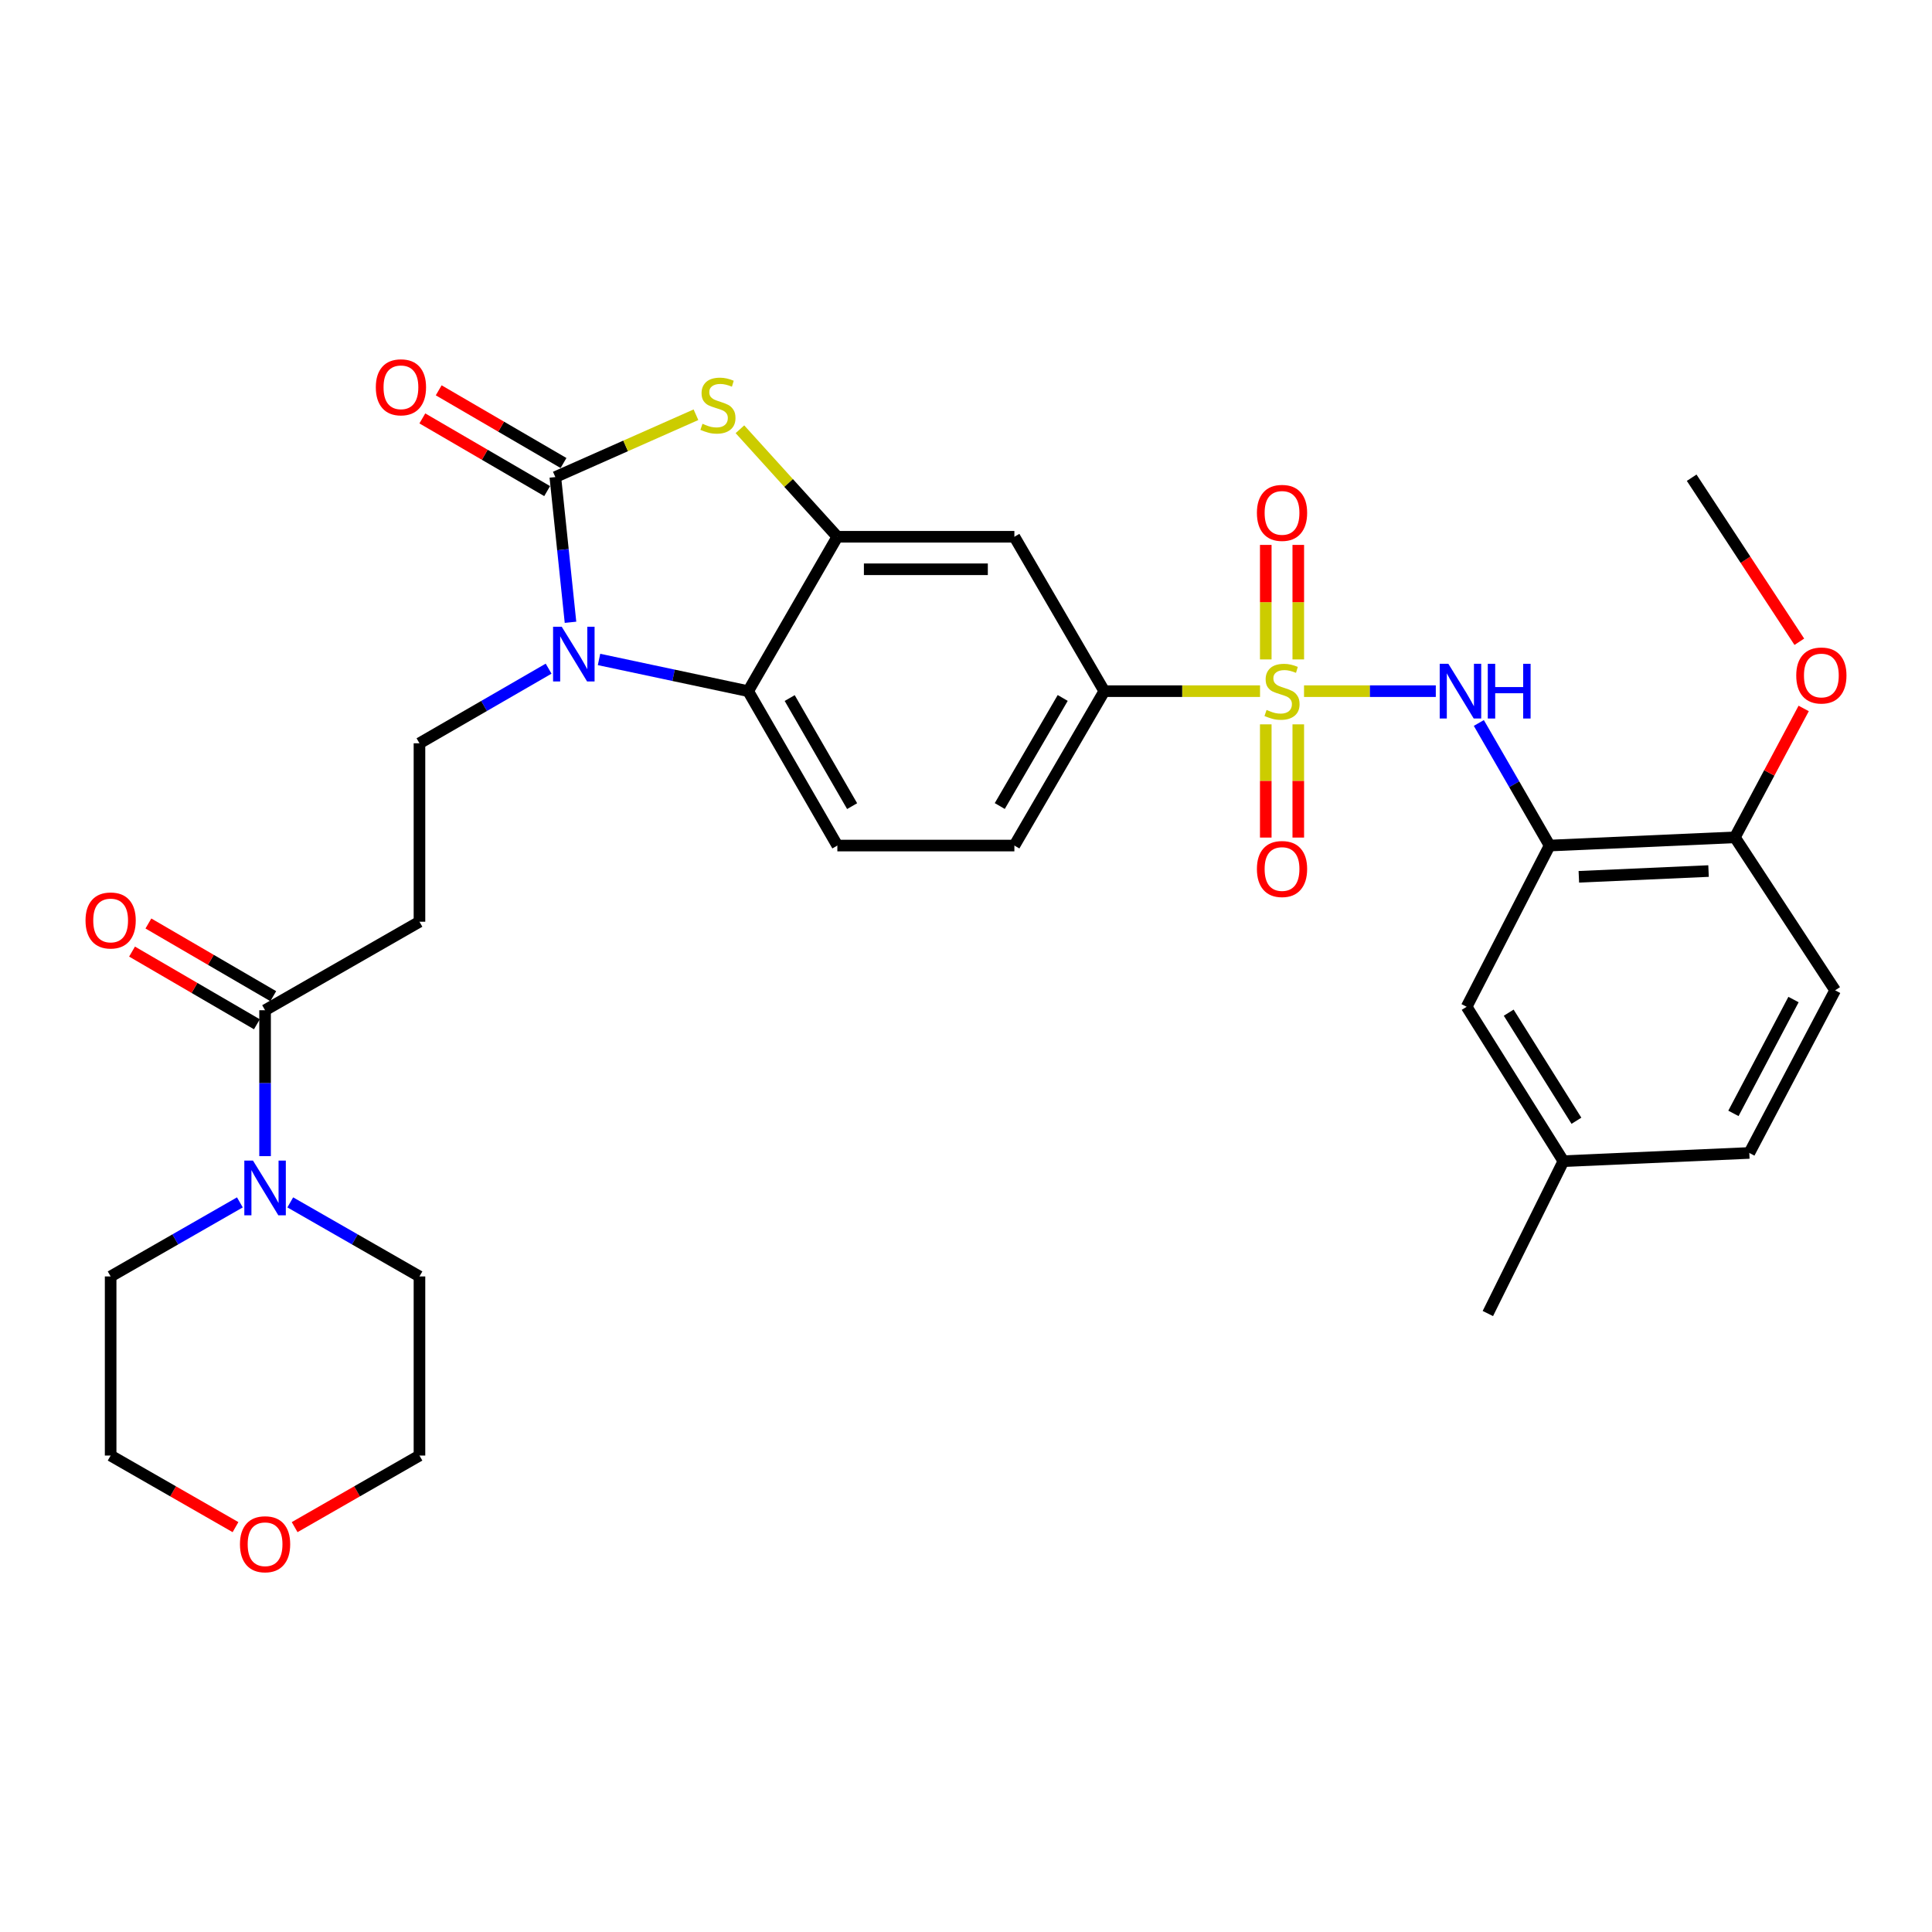 <?xml version='1.0' encoding='iso-8859-1'?>
<svg version='1.1' baseProfile='full'
              xmlns='http://www.w3.org/2000/svg'
                      xmlns:rdkit='http://www.rdkit.org/xml'
                      xmlns:xlink='http://www.w3.org/1999/xlink'
                  xml:space='preserve'
width='1000px' height='1000px' viewBox='0 0 1000 1000'>
<!-- END OF HEADER -->
<rect style='opacity:1.0;fill:#FFFFFF;stroke:none' width='1000' height='1000' x='0' y='0'> </rect>
<path class='bond-5' d='M 674.963,357.743 L 709.065,357.743' style='fill:none;fill-rule:evenodd;stroke:#CCCC00;stroke-width:6px;stroke-linecap:butt;stroke-linejoin:miter;stroke-opacity:1' />
<path class='bond-5' d='M 709.065,357.743 L 743.167,357.743' style='fill:none;fill-rule:evenodd;stroke:#0000FF;stroke-width:6px;stroke-linecap:butt;stroke-linejoin:miter;stroke-opacity:1' />
<path class='bond-7' d='M 652.194,357.743 L 611.887,357.743' style='fill:none;fill-rule:evenodd;stroke:#CCCC00;stroke-width:6px;stroke-linecap:butt;stroke-linejoin:miter;stroke-opacity:1' />
<path class='bond-7' d='M 611.887,357.743 L 571.58,357.743' style='fill:none;fill-rule:evenodd;stroke:#000000;stroke-width:6px;stroke-linecap:butt;stroke-linejoin:miter;stroke-opacity:1' />
<path class='bond-13' d='M 671.988,341.314 L 671.988,311.679' style='fill:none;fill-rule:evenodd;stroke:#CCCC00;stroke-width:6px;stroke-linecap:butt;stroke-linejoin:miter;stroke-opacity:1' />
<path class='bond-13' d='M 671.988,311.679 L 671.988,282.043' style='fill:none;fill-rule:evenodd;stroke:#FF0000;stroke-width:6px;stroke-linecap:butt;stroke-linejoin:miter;stroke-opacity:1' />
<path class='bond-13' d='M 655.16,341.314 L 655.16,311.679' style='fill:none;fill-rule:evenodd;stroke:#CCCC00;stroke-width:6px;stroke-linecap:butt;stroke-linejoin:miter;stroke-opacity:1' />
<path class='bond-13' d='M 655.16,311.679 L 655.16,282.043' style='fill:none;fill-rule:evenodd;stroke:#FF0000;stroke-width:6px;stroke-linecap:butt;stroke-linejoin:miter;stroke-opacity:1' />
<path class='bond-14' d='M 655.16,374.922 L 655.16,404.225' style='fill:none;fill-rule:evenodd;stroke:#CCCC00;stroke-width:6px;stroke-linecap:butt;stroke-linejoin:miter;stroke-opacity:1' />
<path class='bond-14' d='M 655.16,404.225 L 655.16,433.528' style='fill:none;fill-rule:evenodd;stroke:#FF0000;stroke-width:6px;stroke-linecap:butt;stroke-linejoin:miter;stroke-opacity:1' />
<path class='bond-14' d='M 671.988,374.922 L 671.988,404.225' style='fill:none;fill-rule:evenodd;stroke:#CCCC00;stroke-width:6px;stroke-linecap:butt;stroke-linejoin:miter;stroke-opacity:1' />
<path class='bond-14' d='M 671.988,404.225 L 671.988,433.528' style='fill:none;fill-rule:evenodd;stroke:#FF0000;stroke-width:6px;stroke-linecap:butt;stroke-linejoin:miter;stroke-opacity:1' />
<path class='bond-0' d='M 287.438,246.921 L 323.831,230.796' style='fill:none;fill-rule:evenodd;stroke:#000000;stroke-width:6px;stroke-linecap:butt;stroke-linejoin:miter;stroke-opacity:1' />
<path class='bond-0' d='M 323.831,230.796 L 360.225,214.671' style='fill:none;fill-rule:evenodd;stroke:#CCCC00;stroke-width:6px;stroke-linecap:butt;stroke-linejoin:miter;stroke-opacity:1' />
<path class='bond-16' d='M 291.672,239.65 L 259.371,220.839' style='fill:none;fill-rule:evenodd;stroke:#000000;stroke-width:6px;stroke-linecap:butt;stroke-linejoin:miter;stroke-opacity:1' />
<path class='bond-16' d='M 259.371,220.839 L 227.07,202.028' style='fill:none;fill-rule:evenodd;stroke:#FF0000;stroke-width:6px;stroke-linecap:butt;stroke-linejoin:miter;stroke-opacity:1' />
<path class='bond-16' d='M 283.204,254.192 L 250.902,235.381' style='fill:none;fill-rule:evenodd;stroke:#000000;stroke-width:6px;stroke-linecap:butt;stroke-linejoin:miter;stroke-opacity:1' />
<path class='bond-16' d='M 250.902,235.381 L 218.601,216.57' style='fill:none;fill-rule:evenodd;stroke:#FF0000;stroke-width:6px;stroke-linecap:butt;stroke-linejoin:miter;stroke-opacity:1' />
<path class='bond-33' d='M 287.438,246.921 L 291.365,284.508' style='fill:none;fill-rule:evenodd;stroke:#000000;stroke-width:6px;stroke-linecap:butt;stroke-linejoin:miter;stroke-opacity:1' />
<path class='bond-33' d='M 291.365,284.508 L 295.291,322.096' style='fill:none;fill-rule:evenodd;stroke:#0000FF;stroke-width:6px;stroke-linecap:butt;stroke-linejoin:miter;stroke-opacity:1' />
<path class='bond-1' d='M 310.058,341.333 L 348.652,349.538' style='fill:none;fill-rule:evenodd;stroke:#0000FF;stroke-width:6px;stroke-linecap:butt;stroke-linejoin:miter;stroke-opacity:1' />
<path class='bond-1' d='M 348.652,349.538 L 387.247,357.743' style='fill:none;fill-rule:evenodd;stroke:#000000;stroke-width:6px;stroke-linecap:butt;stroke-linejoin:miter;stroke-opacity:1' />
<path class='bond-11' d='M 283.964,346.098 L 250.54,365.411' style='fill:none;fill-rule:evenodd;stroke:#0000FF;stroke-width:6px;stroke-linecap:butt;stroke-linejoin:miter;stroke-opacity:1' />
<path class='bond-11' d='M 250.54,365.411 L 217.115,384.724' style='fill:none;fill-rule:evenodd;stroke:#000000;stroke-width:6px;stroke-linecap:butt;stroke-linejoin:miter;stroke-opacity:1' />
<path class='bond-2' d='M 382.987,222.186 L 408.2,250.007' style='fill:none;fill-rule:evenodd;stroke:#CCCC00;stroke-width:6px;stroke-linecap:butt;stroke-linejoin:miter;stroke-opacity:1' />
<path class='bond-2' d='M 408.2,250.007 L 433.412,277.828' style='fill:none;fill-rule:evenodd;stroke:#000000;stroke-width:6px;stroke-linecap:butt;stroke-linejoin:miter;stroke-opacity:1' />
<path class='bond-3' d='M 433.412,277.828 L 525.041,277.828' style='fill:none;fill-rule:evenodd;stroke:#000000;stroke-width:6px;stroke-linecap:butt;stroke-linejoin:miter;stroke-opacity:1' />
<path class='bond-3' d='M 447.157,294.656 L 511.297,294.656' style='fill:none;fill-rule:evenodd;stroke:#000000;stroke-width:6px;stroke-linecap:butt;stroke-linejoin:miter;stroke-opacity:1' />
<path class='bond-32' d='M 433.412,277.828 L 387.247,357.743' style='fill:none;fill-rule:evenodd;stroke:#000000;stroke-width:6px;stroke-linecap:butt;stroke-linejoin:miter;stroke-opacity:1' />
<path class='bond-4' d='M 387.247,357.743 L 433.412,437.658' style='fill:none;fill-rule:evenodd;stroke:#000000;stroke-width:6px;stroke-linecap:butt;stroke-linejoin:miter;stroke-opacity:1' />
<path class='bond-4' d='M 408.743,361.313 L 441.059,417.253' style='fill:none;fill-rule:evenodd;stroke:#000000;stroke-width:6px;stroke-linecap:butt;stroke-linejoin:miter;stroke-opacity:1' />
<path class='bond-6' d='M 765.44,374.21 L 783.759,405.934' style='fill:none;fill-rule:evenodd;stroke:#0000FF;stroke-width:6px;stroke-linecap:butt;stroke-linejoin:miter;stroke-opacity:1' />
<path class='bond-6' d='M 783.759,405.934 L 802.078,437.658' style='fill:none;fill-rule:evenodd;stroke:#000000;stroke-width:6px;stroke-linecap:butt;stroke-linejoin:miter;stroke-opacity:1' />
<path class='bond-17' d='M 802.078,437.658 L 897.979,433.404' style='fill:none;fill-rule:evenodd;stroke:#000000;stroke-width:6px;stroke-linecap:butt;stroke-linejoin:miter;stroke-opacity:1' />
<path class='bond-17' d='M 817.209,453.831 L 884.34,450.854' style='fill:none;fill-rule:evenodd;stroke:#000000;stroke-width:6px;stroke-linecap:butt;stroke-linejoin:miter;stroke-opacity:1' />
<path class='bond-18' d='M 802.078,437.658 L 759.129,521.106' style='fill:none;fill-rule:evenodd;stroke:#000000;stroke-width:6px;stroke-linecap:butt;stroke-linejoin:miter;stroke-opacity:1' />
<path class='bond-9' d='M 571.58,357.743 L 525.041,277.828' style='fill:none;fill-rule:evenodd;stroke:#000000;stroke-width:6px;stroke-linecap:butt;stroke-linejoin:miter;stroke-opacity:1' />
<path class='bond-19' d='M 571.58,357.743 L 525.041,437.658' style='fill:none;fill-rule:evenodd;stroke:#000000;stroke-width:6px;stroke-linecap:butt;stroke-linejoin:miter;stroke-opacity:1' />
<path class='bond-19' d='M 550.057,361.262 L 517.48,417.202' style='fill:none;fill-rule:evenodd;stroke:#000000;stroke-width:6px;stroke-linecap:butt;stroke-linejoin:miter;stroke-opacity:1' />
<path class='bond-8' d='M 137.201,522.892 L 217.115,477.082' style='fill:none;fill-rule:evenodd;stroke:#000000;stroke-width:6px;stroke-linecap:butt;stroke-linejoin:miter;stroke-opacity:1' />
<path class='bond-10' d='M 137.201,522.892 L 137.201,560.654' style='fill:none;fill-rule:evenodd;stroke:#000000;stroke-width:6px;stroke-linecap:butt;stroke-linejoin:miter;stroke-opacity:1' />
<path class='bond-10' d='M 137.201,560.654 L 137.201,598.416' style='fill:none;fill-rule:evenodd;stroke:#0000FF;stroke-width:6px;stroke-linecap:butt;stroke-linejoin:miter;stroke-opacity:1' />
<path class='bond-20' d='M 141.434,515.621 L 109.124,496.809' style='fill:none;fill-rule:evenodd;stroke:#000000;stroke-width:6px;stroke-linecap:butt;stroke-linejoin:miter;stroke-opacity:1' />
<path class='bond-20' d='M 109.124,496.809 L 76.813,477.997' style='fill:none;fill-rule:evenodd;stroke:#FF0000;stroke-width:6px;stroke-linecap:butt;stroke-linejoin:miter;stroke-opacity:1' />
<path class='bond-20' d='M 132.967,530.163 L 100.657,511.351' style='fill:none;fill-rule:evenodd;stroke:#000000;stroke-width:6px;stroke-linecap:butt;stroke-linejoin:miter;stroke-opacity:1' />
<path class='bond-20' d='M 100.657,511.351 L 68.346,492.54' style='fill:none;fill-rule:evenodd;stroke:#FF0000;stroke-width:6px;stroke-linecap:butt;stroke-linejoin:miter;stroke-opacity:1' />
<path class='bond-26' d='M 150.244,622.353 L 183.679,641.519' style='fill:none;fill-rule:evenodd;stroke:#0000FF;stroke-width:6px;stroke-linecap:butt;stroke-linejoin:miter;stroke-opacity:1' />
<path class='bond-26' d='M 183.679,641.519 L 217.115,660.686' style='fill:none;fill-rule:evenodd;stroke:#000000;stroke-width:6px;stroke-linecap:butt;stroke-linejoin:miter;stroke-opacity:1' />
<path class='bond-27' d='M 124.157,622.351 L 90.712,641.519' style='fill:none;fill-rule:evenodd;stroke:#0000FF;stroke-width:6px;stroke-linecap:butt;stroke-linejoin:miter;stroke-opacity:1' />
<path class='bond-27' d='M 90.712,641.519 L 57.267,660.686' style='fill:none;fill-rule:evenodd;stroke:#000000;stroke-width:6px;stroke-linecap:butt;stroke-linejoin:miter;stroke-opacity:1' />
<path class='bond-12' d='M 217.115,384.724 L 217.115,477.082' style='fill:none;fill-rule:evenodd;stroke:#000000;stroke-width:6px;stroke-linecap:butt;stroke-linejoin:miter;stroke-opacity:1' />
<path class='bond-15' d='M 433.412,437.658 L 525.041,437.658' style='fill:none;fill-rule:evenodd;stroke:#000000;stroke-width:6px;stroke-linecap:butt;stroke-linejoin:miter;stroke-opacity:1' />
<path class='bond-22' d='M 897.979,433.404 L 949.866,512.589' style='fill:none;fill-rule:evenodd;stroke:#000000;stroke-width:6px;stroke-linecap:butt;stroke-linejoin:miter;stroke-opacity:1' />
<path class='bond-25' d='M 897.979,433.404 L 915.783,400.047' style='fill:none;fill-rule:evenodd;stroke:#000000;stroke-width:6px;stroke-linecap:butt;stroke-linejoin:miter;stroke-opacity:1' />
<path class='bond-25' d='M 915.783,400.047 L 933.587,366.69' style='fill:none;fill-rule:evenodd;stroke:#FF0000;stroke-width:6px;stroke-linecap:butt;stroke-linejoin:miter;stroke-opacity:1' />
<path class='bond-23' d='M 759.129,521.106 L 809.211,601.021' style='fill:none;fill-rule:evenodd;stroke:#000000;stroke-width:6px;stroke-linecap:butt;stroke-linejoin:miter;stroke-opacity:1' />
<path class='bond-23' d='M 780.901,524.157 L 815.958,580.098' style='fill:none;fill-rule:evenodd;stroke:#000000;stroke-width:6px;stroke-linecap:butt;stroke-linejoin:miter;stroke-opacity:1' />
<path class='bond-21' d='M 121.897,790.444 L 89.582,771.917' style='fill:none;fill-rule:evenodd;stroke:#FF0000;stroke-width:6px;stroke-linecap:butt;stroke-linejoin:miter;stroke-opacity:1' />
<path class='bond-21' d='M 89.582,771.917 L 57.267,753.39' style='fill:none;fill-rule:evenodd;stroke:#000000;stroke-width:6px;stroke-linecap:butt;stroke-linejoin:miter;stroke-opacity:1' />
<path class='bond-35' d='M 152.504,790.443 L 184.81,771.916' style='fill:none;fill-rule:evenodd;stroke:#FF0000;stroke-width:6px;stroke-linecap:butt;stroke-linejoin:miter;stroke-opacity:1' />
<path class='bond-35' d='M 184.81,771.916 L 217.115,753.39' style='fill:none;fill-rule:evenodd;stroke:#000000;stroke-width:6px;stroke-linecap:butt;stroke-linejoin:miter;stroke-opacity:1' />
<path class='bond-34' d='M 949.866,512.589 L 905.44,596.767' style='fill:none;fill-rule:evenodd;stroke:#000000;stroke-width:6px;stroke-linecap:butt;stroke-linejoin:miter;stroke-opacity:1' />
<path class='bond-34' d='M 928.319,517.362 L 897.221,576.286' style='fill:none;fill-rule:evenodd;stroke:#000000;stroke-width:6px;stroke-linecap:butt;stroke-linejoin:miter;stroke-opacity:1' />
<path class='bond-24' d='M 809.211,601.021 L 905.44,596.767' style='fill:none;fill-rule:evenodd;stroke:#000000;stroke-width:6px;stroke-linecap:butt;stroke-linejoin:miter;stroke-opacity:1' />
<path class='bond-30' d='M 809.211,601.021 L 770.114,679.879' style='fill:none;fill-rule:evenodd;stroke:#000000;stroke-width:6px;stroke-linecap:butt;stroke-linejoin:miter;stroke-opacity:1' />
<path class='bond-31' d='M 931.328,332.175 L 903.468,289.721' style='fill:none;fill-rule:evenodd;stroke:#FF0000;stroke-width:6px;stroke-linecap:butt;stroke-linejoin:miter;stroke-opacity:1' />
<path class='bond-31' d='M 903.468,289.721 L 875.607,247.267' style='fill:none;fill-rule:evenodd;stroke:#000000;stroke-width:6px;stroke-linecap:butt;stroke-linejoin:miter;stroke-opacity:1' />
<path class='bond-28' d='M 217.115,660.686 L 217.115,753.39' style='fill:none;fill-rule:evenodd;stroke:#000000;stroke-width:6px;stroke-linecap:butt;stroke-linejoin:miter;stroke-opacity:1' />
<path class='bond-29' d='M 57.267,660.686 L 57.267,753.39' style='fill:none;fill-rule:evenodd;stroke:#000000;stroke-width:6px;stroke-linecap:butt;stroke-linejoin:miter;stroke-opacity:1' />
<path  class='atom-0' d='M 655.574 367.463
Q 655.894 367.583, 657.214 368.143
Q 658.534 368.703, 659.974 369.063
Q 661.454 369.383, 662.894 369.383
Q 665.574 369.383, 667.134 368.103
Q 668.694 366.783, 668.694 364.503
Q 668.694 362.943, 667.894 361.983
Q 667.134 361.023, 665.934 360.503
Q 664.734 359.983, 662.734 359.383
Q 660.214 358.623, 658.694 357.903
Q 657.214 357.183, 656.134 355.663
Q 655.094 354.143, 655.094 351.583
Q 655.094 348.023, 657.494 345.823
Q 659.934 343.623, 664.734 343.623
Q 668.014 343.623, 671.734 345.183
L 670.814 348.263
Q 667.414 346.863, 664.854 346.863
Q 662.094 346.863, 660.574 348.023
Q 659.054 349.143, 659.094 351.103
Q 659.094 352.623, 659.854 353.543
Q 660.654 354.463, 661.774 354.983
Q 662.934 355.503, 664.854 356.103
Q 667.414 356.903, 668.934 357.703
Q 670.454 358.503, 671.534 360.143
Q 672.654 361.743, 672.654 364.503
Q 672.654 368.423, 670.014 370.543
Q 667.414 372.623, 663.054 372.623
Q 660.534 372.623, 658.614 372.063
Q 656.734 371.543, 654.494 370.623
L 655.574 367.463
' fill='#CCCC00'/>
<path  class='atom-2' d='M 290.751 324.399
L 300.031 339.399
Q 300.951 340.879, 302.431 343.559
Q 303.911 346.239, 303.991 346.399
L 303.991 324.399
L 307.751 324.399
L 307.751 352.719
L 303.871 352.719
L 293.911 336.319
Q 292.751 334.399, 291.511 332.199
Q 290.311 329.999, 289.951 329.319
L 289.951 352.719
L 286.271 352.719
L 286.271 324.399
L 290.751 324.399
' fill='#0000FF'/>
<path  class='atom-3' d='M 363.606 219.348
Q 363.926 219.468, 365.246 220.028
Q 366.566 220.588, 368.006 220.948
Q 369.486 221.268, 370.926 221.268
Q 373.606 221.268, 375.166 219.988
Q 376.726 218.668, 376.726 216.388
Q 376.726 214.828, 375.926 213.868
Q 375.166 212.908, 373.966 212.388
Q 372.766 211.868, 370.766 211.268
Q 368.246 210.508, 366.726 209.788
Q 365.246 209.068, 364.166 207.548
Q 363.126 206.028, 363.126 203.468
Q 363.126 199.908, 365.526 197.708
Q 367.966 195.508, 372.766 195.508
Q 376.046 195.508, 379.766 197.068
L 378.846 200.148
Q 375.446 198.748, 372.886 198.748
Q 370.126 198.748, 368.606 199.908
Q 367.086 201.028, 367.126 202.988
Q 367.126 204.508, 367.886 205.428
Q 368.686 206.348, 369.806 206.868
Q 370.966 207.388, 372.886 207.988
Q 375.446 208.788, 376.966 209.588
Q 378.486 210.388, 379.566 212.028
Q 380.686 213.628, 380.686 216.388
Q 380.686 220.308, 378.046 222.428
Q 375.446 224.508, 371.086 224.508
Q 368.566 224.508, 366.646 223.948
Q 364.766 223.428, 362.526 222.508
L 363.606 219.348
' fill='#CCCC00'/>
<path  class='atom-6' d='M 749.672 343.583
L 758.952 358.583
Q 759.872 360.063, 761.352 362.743
Q 762.832 365.423, 762.912 365.583
L 762.912 343.583
L 766.672 343.583
L 766.672 371.903
L 762.792 371.903
L 752.832 355.503
Q 751.672 353.583, 750.432 351.383
Q 749.232 349.183, 748.872 348.503
L 748.872 371.903
L 745.192 371.903
L 745.192 343.583
L 749.672 343.583
' fill='#0000FF'/>
<path  class='atom-6' d='M 770.072 343.583
L 773.912 343.583
L 773.912 355.623
L 788.392 355.623
L 788.392 343.583
L 792.232 343.583
L 792.232 371.903
L 788.392 371.903
L 788.392 358.823
L 773.912 358.823
L 773.912 371.903
L 770.072 371.903
L 770.072 343.583
' fill='#0000FF'/>
<path  class='atom-11' d='M 130.941 600.716
L 140.221 615.716
Q 141.141 617.196, 142.621 619.876
Q 144.101 622.556, 144.181 622.716
L 144.181 600.716
L 147.941 600.716
L 147.941 629.036
L 144.061 629.036
L 134.101 612.636
Q 132.941 610.716, 131.701 608.516
Q 130.501 606.316, 130.141 605.636
L 130.141 629.036
L 126.461 629.036
L 126.461 600.716
L 130.941 600.716
' fill='#0000FF'/>
<path  class='atom-14' d='M 650.574 265.465
Q 650.574 258.665, 653.934 254.865
Q 657.294 251.065, 663.574 251.065
Q 669.854 251.065, 673.214 254.865
Q 676.574 258.665, 676.574 265.465
Q 676.574 272.345, 673.174 276.265
Q 669.774 280.145, 663.574 280.145
Q 657.334 280.145, 653.934 276.265
Q 650.574 272.385, 650.574 265.465
M 663.574 276.945
Q 667.894 276.945, 670.214 274.065
Q 672.574 271.145, 672.574 265.465
Q 672.574 259.905, 670.214 257.105
Q 667.894 254.265, 663.574 254.265
Q 659.254 254.265, 656.894 257.065
Q 654.574 259.865, 654.574 265.465
Q 654.574 271.185, 656.894 274.065
Q 659.254 276.945, 663.574 276.945
' fill='#FF0000'/>
<path  class='atom-15' d='M 650.574 449.798
Q 650.574 442.998, 653.934 439.198
Q 657.294 435.398, 663.574 435.398
Q 669.854 435.398, 673.214 439.198
Q 676.574 442.998, 676.574 449.798
Q 676.574 456.678, 673.174 460.598
Q 669.774 464.478, 663.574 464.478
Q 657.334 464.478, 653.934 460.598
Q 650.574 456.718, 650.574 449.798
M 663.574 461.278
Q 667.894 461.278, 670.214 458.398
Q 672.574 455.478, 672.574 449.798
Q 672.574 444.238, 670.214 441.438
Q 667.894 438.598, 663.574 438.598
Q 659.254 438.598, 656.894 441.398
Q 654.574 444.198, 654.574 449.798
Q 654.574 455.518, 656.894 458.398
Q 659.254 461.278, 663.574 461.278
' fill='#FF0000'/>
<path  class='atom-17' d='M 194.523 200.462
Q 194.523 193.662, 197.883 189.862
Q 201.243 186.062, 207.523 186.062
Q 213.803 186.062, 217.163 189.862
Q 220.523 193.662, 220.523 200.462
Q 220.523 207.342, 217.123 211.262
Q 213.723 215.142, 207.523 215.142
Q 201.283 215.142, 197.883 211.262
Q 194.523 207.382, 194.523 200.462
M 207.523 211.942
Q 211.843 211.942, 214.163 209.062
Q 216.523 206.142, 216.523 200.462
Q 216.523 194.902, 214.163 192.102
Q 211.843 189.262, 207.523 189.262
Q 203.203 189.262, 200.843 192.062
Q 198.523 194.862, 198.523 200.462
Q 198.523 206.182, 200.843 209.062
Q 203.203 211.942, 207.523 211.942
' fill='#FF0000'/>
<path  class='atom-21' d='M 44.267 476.433
Q 44.267 469.633, 47.627 465.833
Q 50.987 462.033, 57.267 462.033
Q 63.547 462.033, 66.907 465.833
Q 70.267 469.633, 70.267 476.433
Q 70.267 483.313, 66.867 487.233
Q 63.467 491.113, 57.267 491.113
Q 51.027 491.113, 47.627 487.233
Q 44.267 483.353, 44.267 476.433
M 57.267 487.913
Q 61.587 487.913, 63.907 485.033
Q 66.267 482.113, 66.267 476.433
Q 66.267 470.873, 63.907 468.073
Q 61.587 465.233, 57.267 465.233
Q 52.947 465.233, 50.587 468.033
Q 48.267 470.833, 48.267 476.433
Q 48.267 482.153, 50.587 485.033
Q 52.947 487.913, 57.267 487.913
' fill='#FF0000'/>
<path  class='atom-22' d='M 124.201 799.298
Q 124.201 792.498, 127.561 788.698
Q 130.921 784.898, 137.201 784.898
Q 143.481 784.898, 146.841 788.698
Q 150.201 792.498, 150.201 799.298
Q 150.201 806.178, 146.801 810.098
Q 143.401 813.978, 137.201 813.978
Q 130.961 813.978, 127.561 810.098
Q 124.201 806.218, 124.201 799.298
M 137.201 810.778
Q 141.521 810.778, 143.841 807.898
Q 146.201 804.978, 146.201 799.298
Q 146.201 793.738, 143.841 790.938
Q 141.521 788.098, 137.201 788.098
Q 132.881 788.098, 130.521 790.898
Q 128.201 793.698, 128.201 799.298
Q 128.201 805.018, 130.521 807.898
Q 132.881 810.778, 137.201 810.778
' fill='#FF0000'/>
<path  class='atom-26' d='M 929.733 349.633
Q 929.733 342.833, 933.093 339.033
Q 936.453 335.233, 942.733 335.233
Q 949.013 335.233, 952.373 339.033
Q 955.733 342.833, 955.733 349.633
Q 955.733 356.513, 952.333 360.433
Q 948.933 364.313, 942.733 364.313
Q 936.493 364.313, 933.093 360.433
Q 929.733 356.553, 929.733 349.633
M 942.733 361.113
Q 947.053 361.113, 949.373 358.233
Q 951.733 355.313, 951.733 349.633
Q 951.733 344.073, 949.373 341.273
Q 947.053 338.433, 942.733 338.433
Q 938.413 338.433, 936.053 341.233
Q 933.733 344.033, 933.733 349.633
Q 933.733 355.353, 936.053 358.233
Q 938.413 361.113, 942.733 361.113
' fill='#FF0000'/>
</svg>
